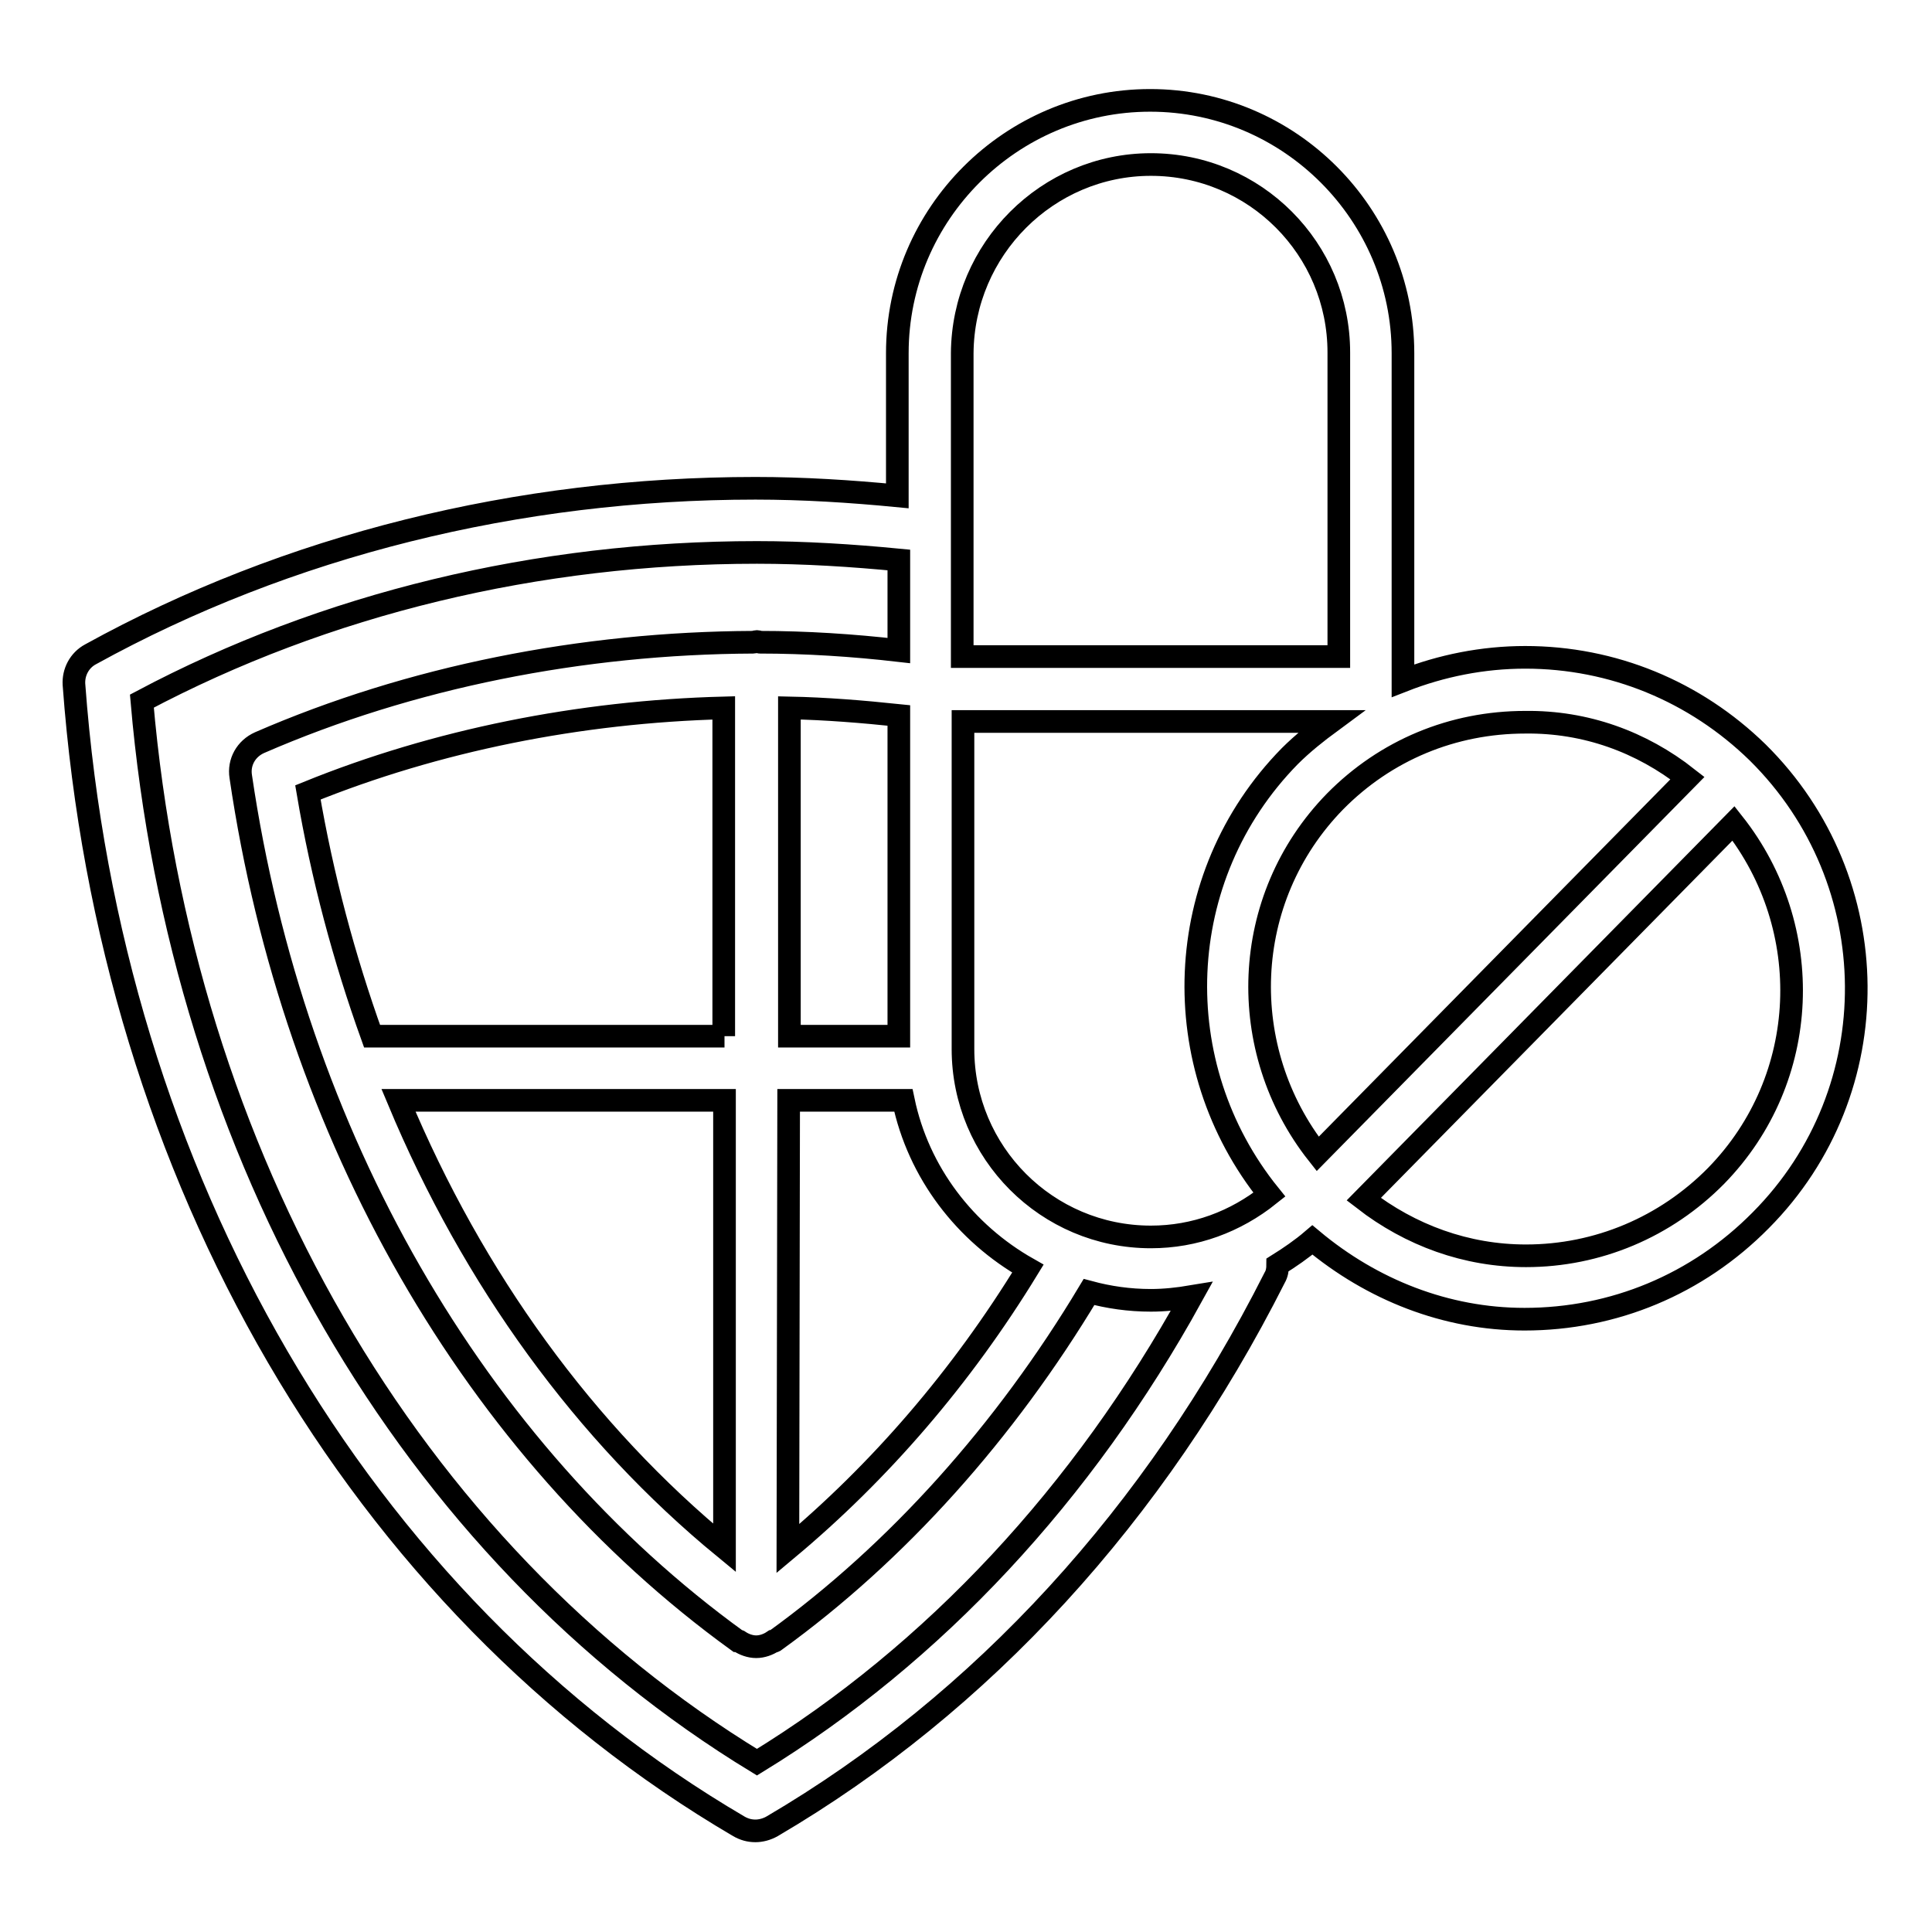 <?xml version="1.0" encoding="utf-8"?>
<!-- Svg Vector Icons : http://www.onlinewebfonts.com/icon -->
<!DOCTYPE svg PUBLIC "-//W3C//DTD SVG 1.1//EN" "http://www.w3.org/Graphics/SVG/1.1/DTD/svg11.dtd">
<svg version="1.1" xmlns="http://www.w3.org/2000/svg" xmlns:xlink="http://www.w3.org/1999/xlink" x="0px" y="0px" viewBox="0 0 256 256" enable-background="new 0 0 256 256" xml:space="preserve">
<g><g><g><path stroke-width="3" fill-opacity="0" stroke="#000000"  d="M232.9,99.7c-8.3-8.1-19.2-12.6-30.8-12.6c-5.6,0-11.1,1.1-16.2,3.1V46.8c0-18.4-15-33.5-33.5-33.5c-18.4,0-33.5,15-33.5,33.5v18.9c-6.2-0.6-12.5-1-18.8-1c-31.5,0-62,7.6-88.1,22c-1.5,0.8-2.3,2.4-2.2,4c4.8,65.3,37.8,121.8,88.1,151.3c0.7,0.4,1.4,0.6,2.2,0.6c0.7,0,1.5-0.2,2.2-0.6c27.8-16.3,50.8-41.4,66.6-72.7c0.3-0.5,0.4-1.1,0.4-1.7c1.6-1,3.2-2.1,4.6-3.3c7.9,6.6,17.7,10.5,28.1,10.5c11.8,0,22.9-4.6,31.3-13.1C250.4,144.5,250.1,116.7,232.9,99.7z M223.6,103.1l-49,49.8c-10.9-13.8-10.3-33.8,2.3-46.7c6.7-6.8,15.6-10.5,25.2-10.5C210.1,95.6,217.5,98.3,223.6,103.1z M152.5,163.9c-13.8,0-24.9-11.2-24.9-24.9V95.6h48.8c-1.9,1.4-3.8,2.9-5.5,4.6c-15.7,16-16.5,41-2.7,58.1C163.7,161.9,158.3,163.9,152.5,163.9z M52.8,145.8H96v59.3C77.5,189.9,62.7,169.5,52.8,145.8z M119.1,137.3h-14.5V93.8c4.9,0.1,9.7,0.5,14.5,1V137.3L119.1,137.3z M96,137.3H49.3c-3.7-10.3-6.6-21.1-8.5-32.3c17-6.9,36-10.7,55.1-11.2V137.3z M104.5,145.8h15.2c2,9.6,8.2,17.6,16.5,22.3c-8.8,14.4-19.6,26.9-31.8,37.1L104.5,145.8L104.5,145.8z M152.5,21.8c13.8,0,24.9,11.2,24.9,24.9v40.3h-49.9V46.8C127.6,33,138.8,21.8,152.5,21.8z M100.3,233.5c-46-28-76.3-80.3-81.5-140.6C43.1,80,71.2,73.2,100.3,73.2c6.3,0,12.6,0.4,18.8,1v12c-6.1-0.7-12.3-1.1-18.4-1.1c-0.1,0-0.2-0.1-0.4-0.1c-0.2,0-0.3,0.1-0.5,0.1c-22.7,0.1-45.4,4.6-65.4,13.3c-1.8,0.8-2.8,2.6-2.5,4.5c7,47.6,31,89.3,65.8,114.5c0.1,0,0.2,0,0.3,0.1c0.6,0.4,1.4,0.7,2.2,0.7s1.6-0.3,2.2-0.7c0.1,0,0.2,0,0.3-0.1c16.2-11.7,30.5-27.7,41.6-46.2c2.6,0.7,5.3,1.1,8.2,1.1c1.8,0,3.6-0.2,5.4-0.5C143.5,197.9,123.8,219.1,100.3,233.5z M227.4,155.8c-6.7,6.8-15.7,10.6-25.2,10.6c-7.9,0-15.3-2.7-21.5-7.5l49-49.8C240.6,122.9,240,142.9,227.4,155.8z"/></g><g></g><g></g><g></g><g></g><g></g><g></g><g></g><g></g><g></g><g></g><g></g><g></g><g></g><g></g><g></g></g></g>
</svg>